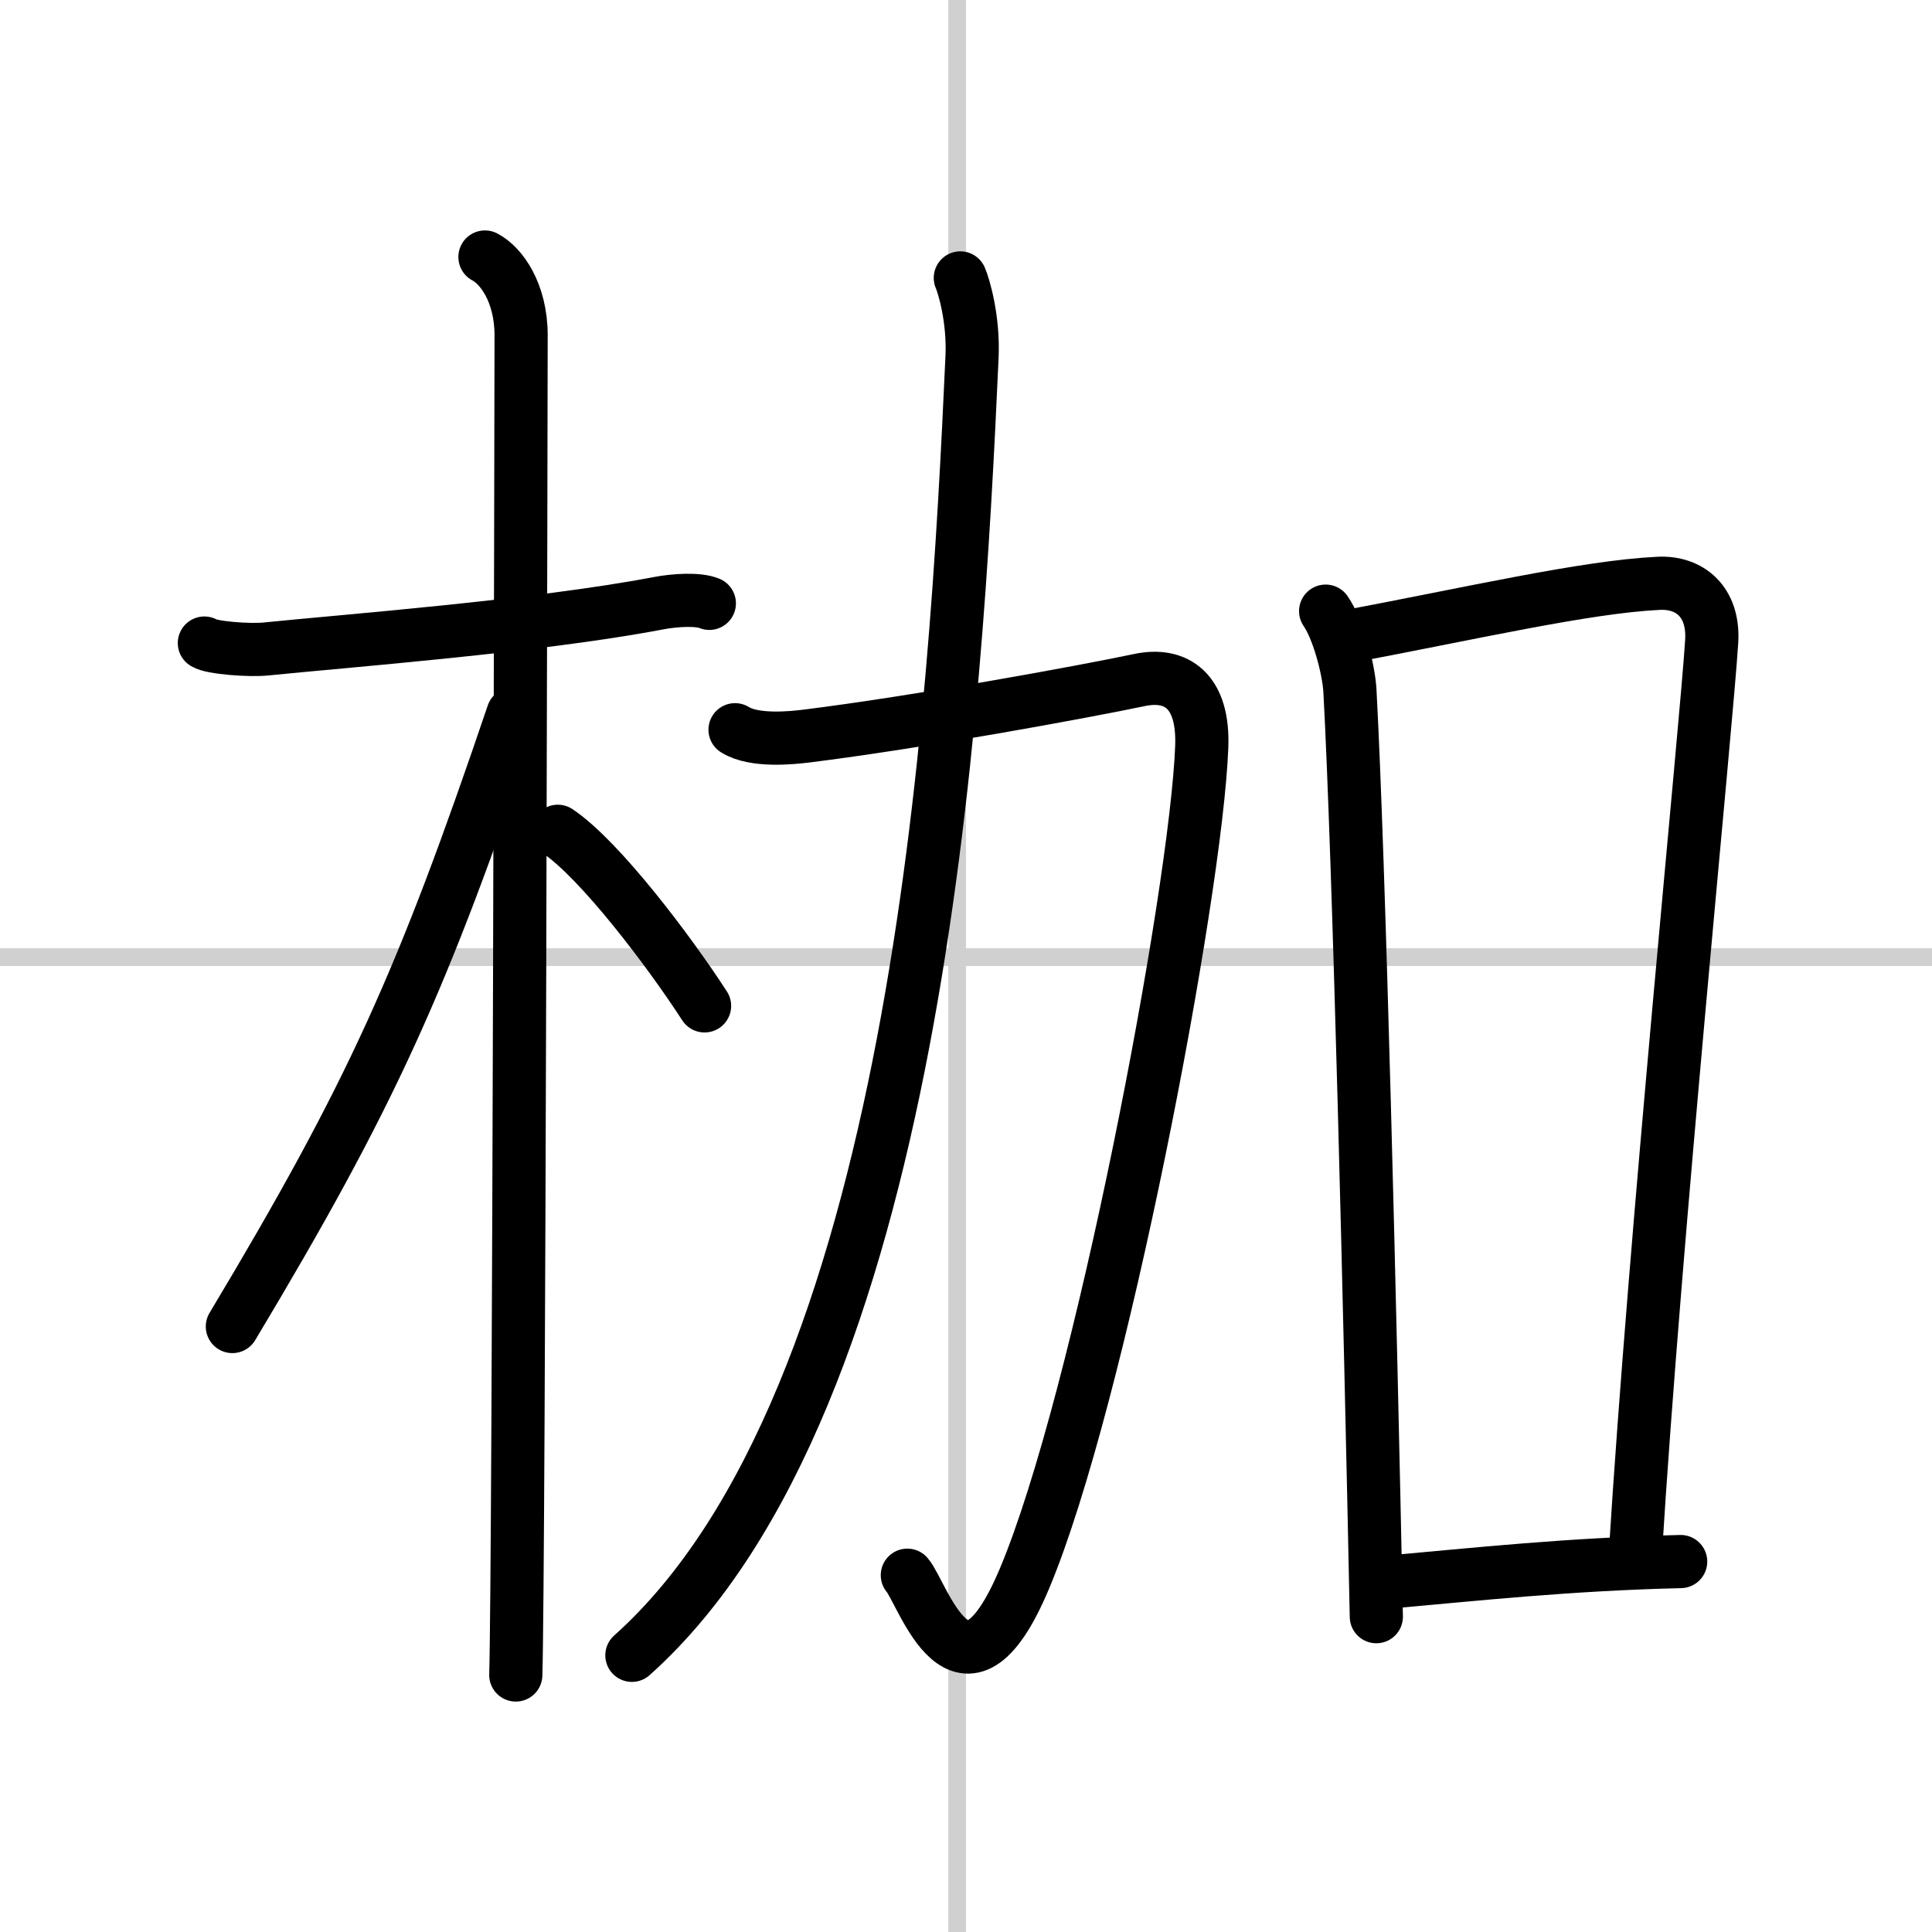 <svg width="400" height="400" viewBox="0 0 109 109" xmlns="http://www.w3.org/2000/svg"><rect x="0" y="0" width="109" height="109" fill="#808080" stroke="none"/><g fill="none" stroke="#000" stroke-linecap="round" stroke-linejoin="round" stroke-width="3"><rect width="100%" height="100%" fill="#fff" stroke="#fff"/><line x1="54" x2="54" y2="109" stroke="#d0d0d0" stroke-width="1"/><line x2="109" y1="54" y2="54" stroke="#d0d0d0" stroke-width="1"/><path d="m11.53 36.28c0.37 0.26 2.55 0.44 3.52 0.33 4.2-0.43 15.31-1.28 22.06-2.57 0.98-0.19 2.29-0.26 2.91 0"/><path d="m27.36 14.5c0.91 0.47 2.04 2 2.04 4.42 0 0.95-0.12 69.75-0.3 75.58"/><path d="m28.94 40.28c-5.1 15.04-7.94 21.4-15.83 34.56"/><path d="m31.47 46.9c2.37 1.59 6.28 6.76 8.28 9.85"/><path d="m41.47 41.17c1.1 0.69 3.26 0.45 4.01 0.36 6.27-0.78 15.55-2.48 18.79-3.16 2.11-0.45 3.65 0.62 3.53 3.76-0.31 8.27-5.75 36.84-10.01 46.95-3.48 8.27-5.74 0.77-6.6-0.21"/><path d="m54.18 15.68c0.19 0.43 0.76 2.31 0.66 4.46-0.9 19.99-3.09 58.86-19.19 73.25"/><path d="m74.79 34.48c0.71 1.02 1.3 3.27 1.37 4.48 0.52 9.59 1.14 35.03 1.49 52.25"/><path d="m75.64 35.99c7.35-1.38 13.8-2.88 17.93-3.08 1.76-0.09 3.14 1.04 3 3.28-0.3 4.81-3.18 33.2-4.32 51.69"/><path d="m78.11 89.28c5.23-0.47 10.39-1.03 16.71-1.18"/></g></svg>
